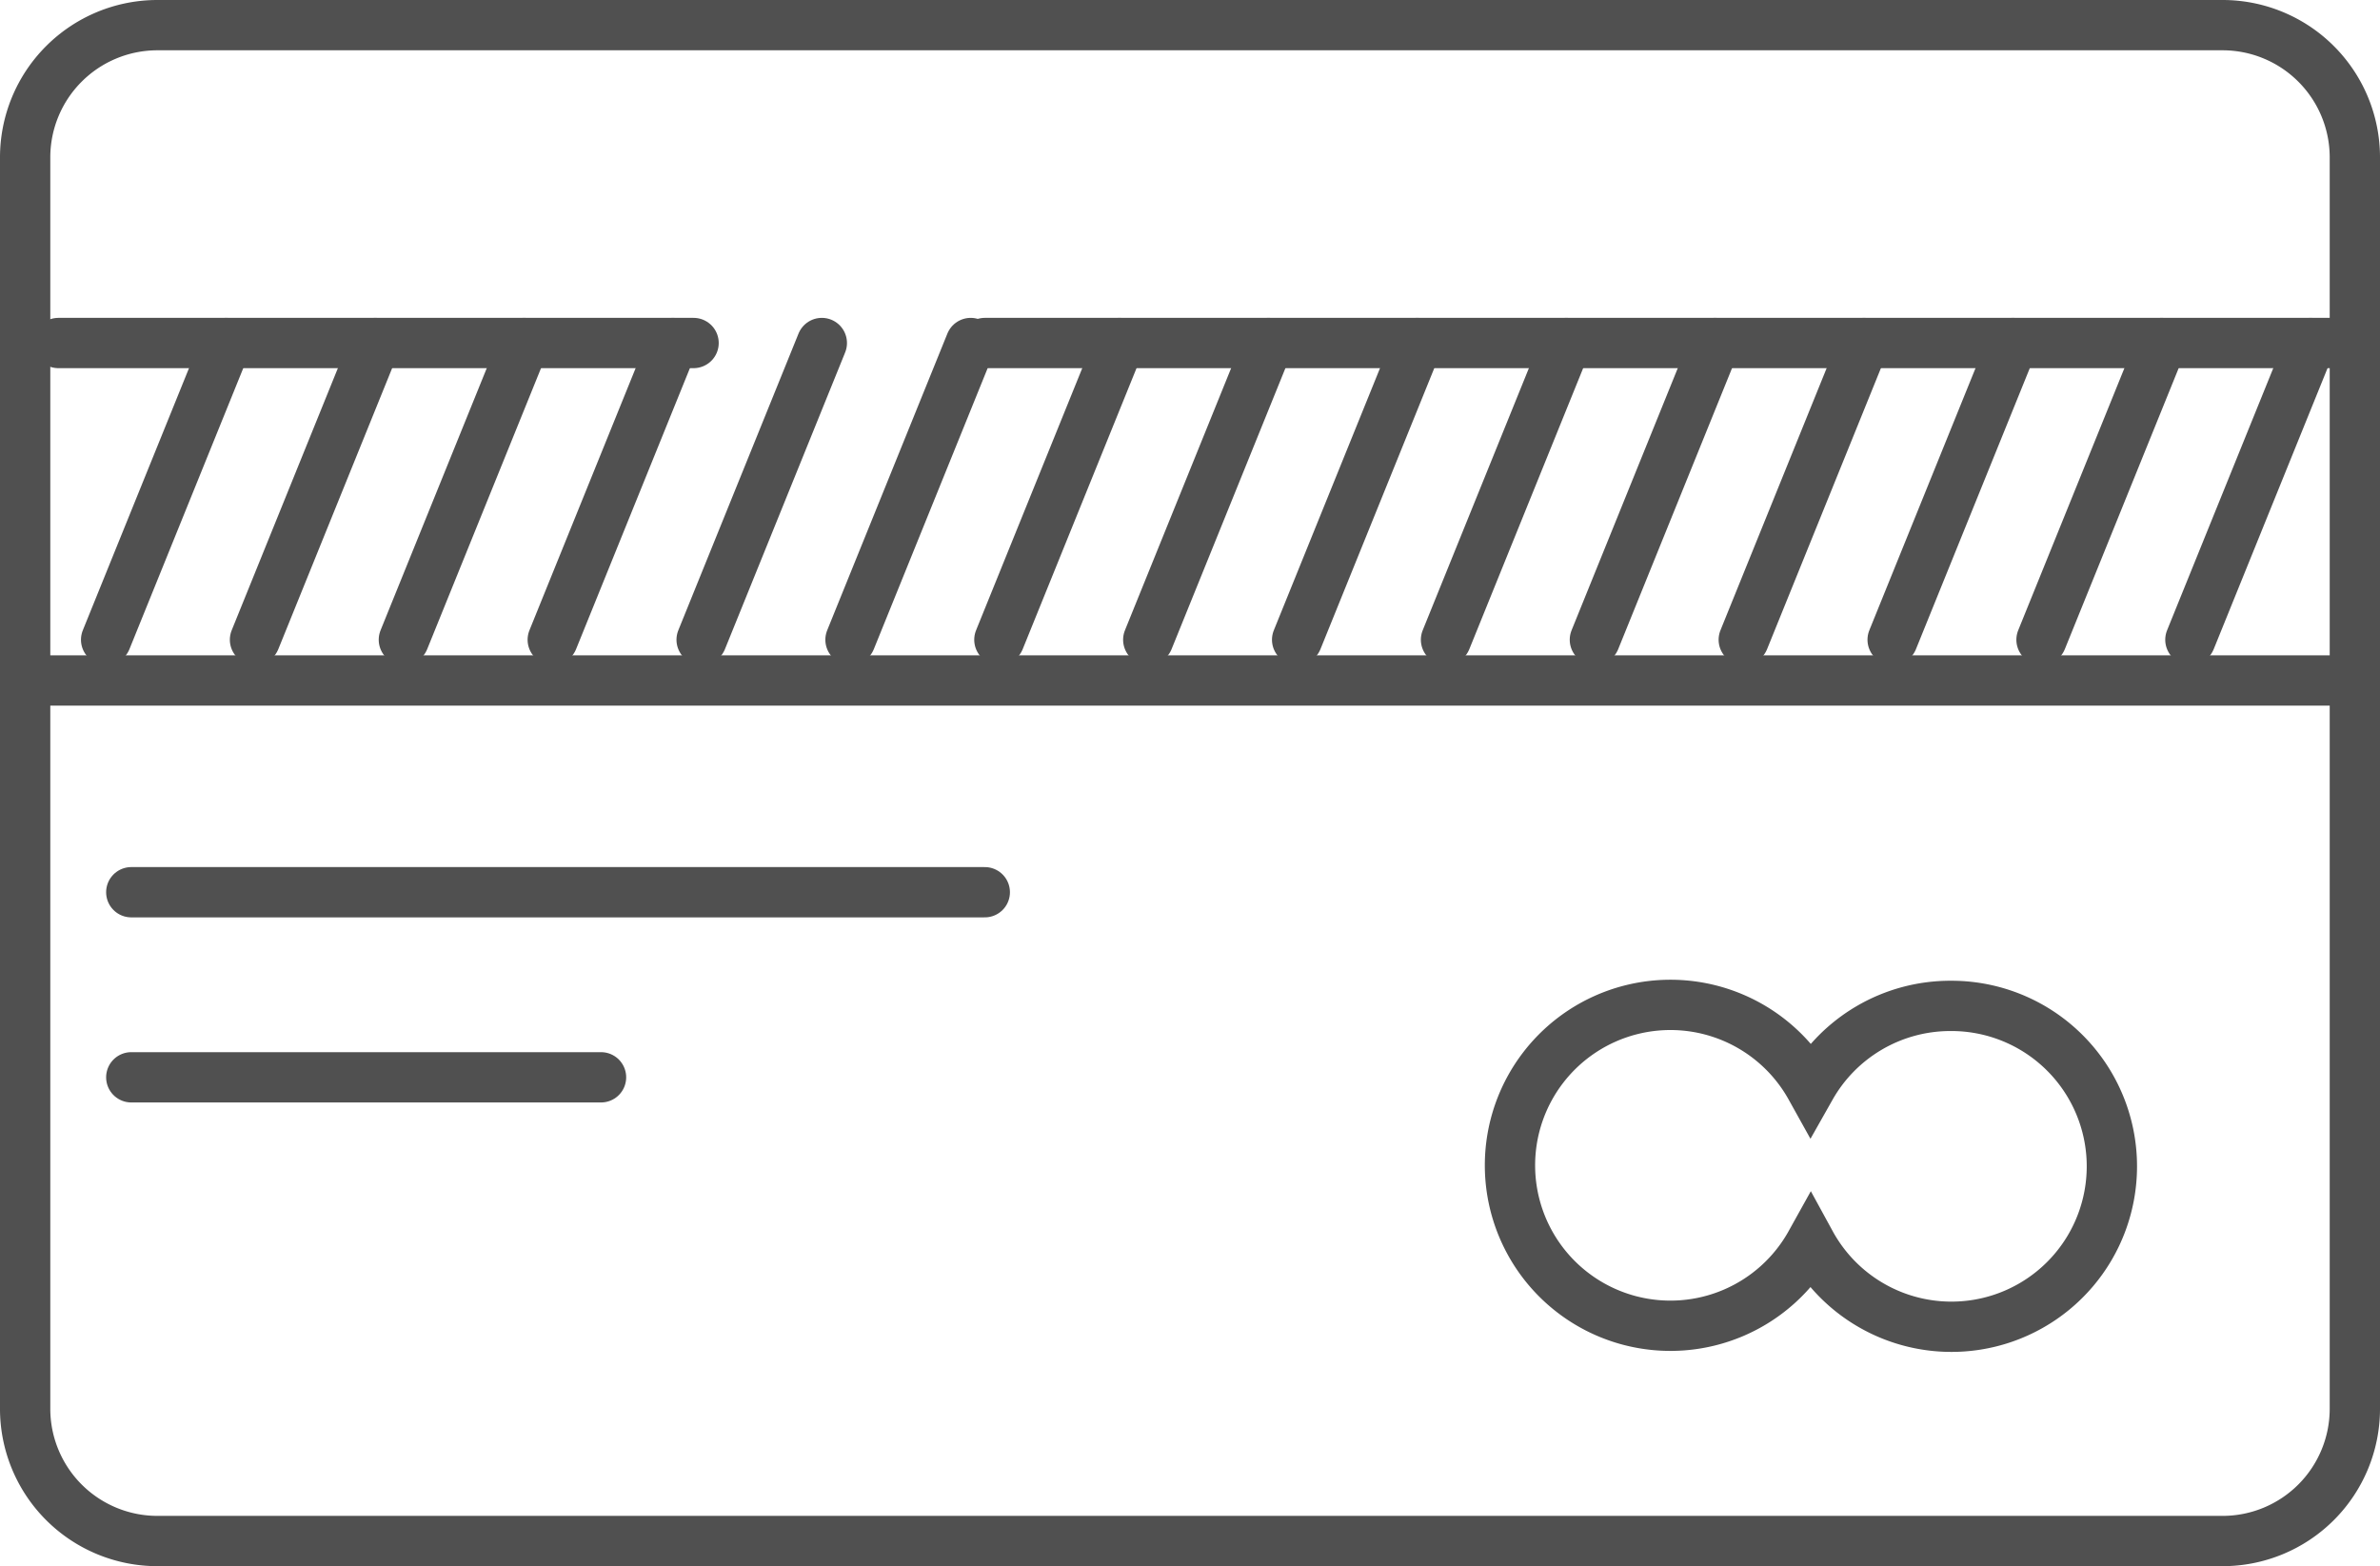 <svg xmlns="http://www.w3.org/2000/svg" viewBox="0 0 47.32 31.14"><defs><style>.cls-1,.cls-2{fill:none;stroke:#505050;stroke-miterlimit:10}.cls-2{stroke-linecap:round}</style></defs><g id="Capa_2" data-name="Capa 2"><g id="Capa_1-2" data-name="Capa 1"><path class="cls-1" d="M44.19 30.64H3.13A2.63 2.63 0 0 1 .5 28V3.13A2.63 2.63 0 0 1 3.13.5h41.06a2.63 2.63 0 0 1 2.63 2.63V28a2.63 2.63 0 0 1-2.63 2.64Z"/><path class="cls-2" d="M1.16 6.82h12.63m33.03 0H19.58"/><path class="cls-1" d="M.5 13.53h46.32"/><path class="cls-2" d="M2.61 17.74h16.97M2.61 21.42h9.34"/><path class="cls-1" d="M38.78 20A3.19 3.19 0 0 0 36 21.62a3.19 3.19 0 1 0 0 3.1A3.19 3.19 0 1 0 38.78 20Z"/><path class="cls-2" d="m45.94 6.82-2.39 5.9m-.57-5.9-2.39 5.9m-.57-5.9-2.39 5.9m-.57-5.9-2.39 5.9m-.57-5.9-2.39 5.9m-.57-5.9-2.39 5.9m-.57-5.9-2.39 5.9m-.57-5.9-2.39 5.9m-.57-5.9-2.39 5.9m-.57-5.9-2.39 5.9m-.57-5.9-2.39 5.9m-.57-5.9-2.39 5.9m-.57-5.9-2.39 5.9m-.57-5.9-2.39 5.9m-.57-5.9-2.39 5.9"/></g></g></svg>
